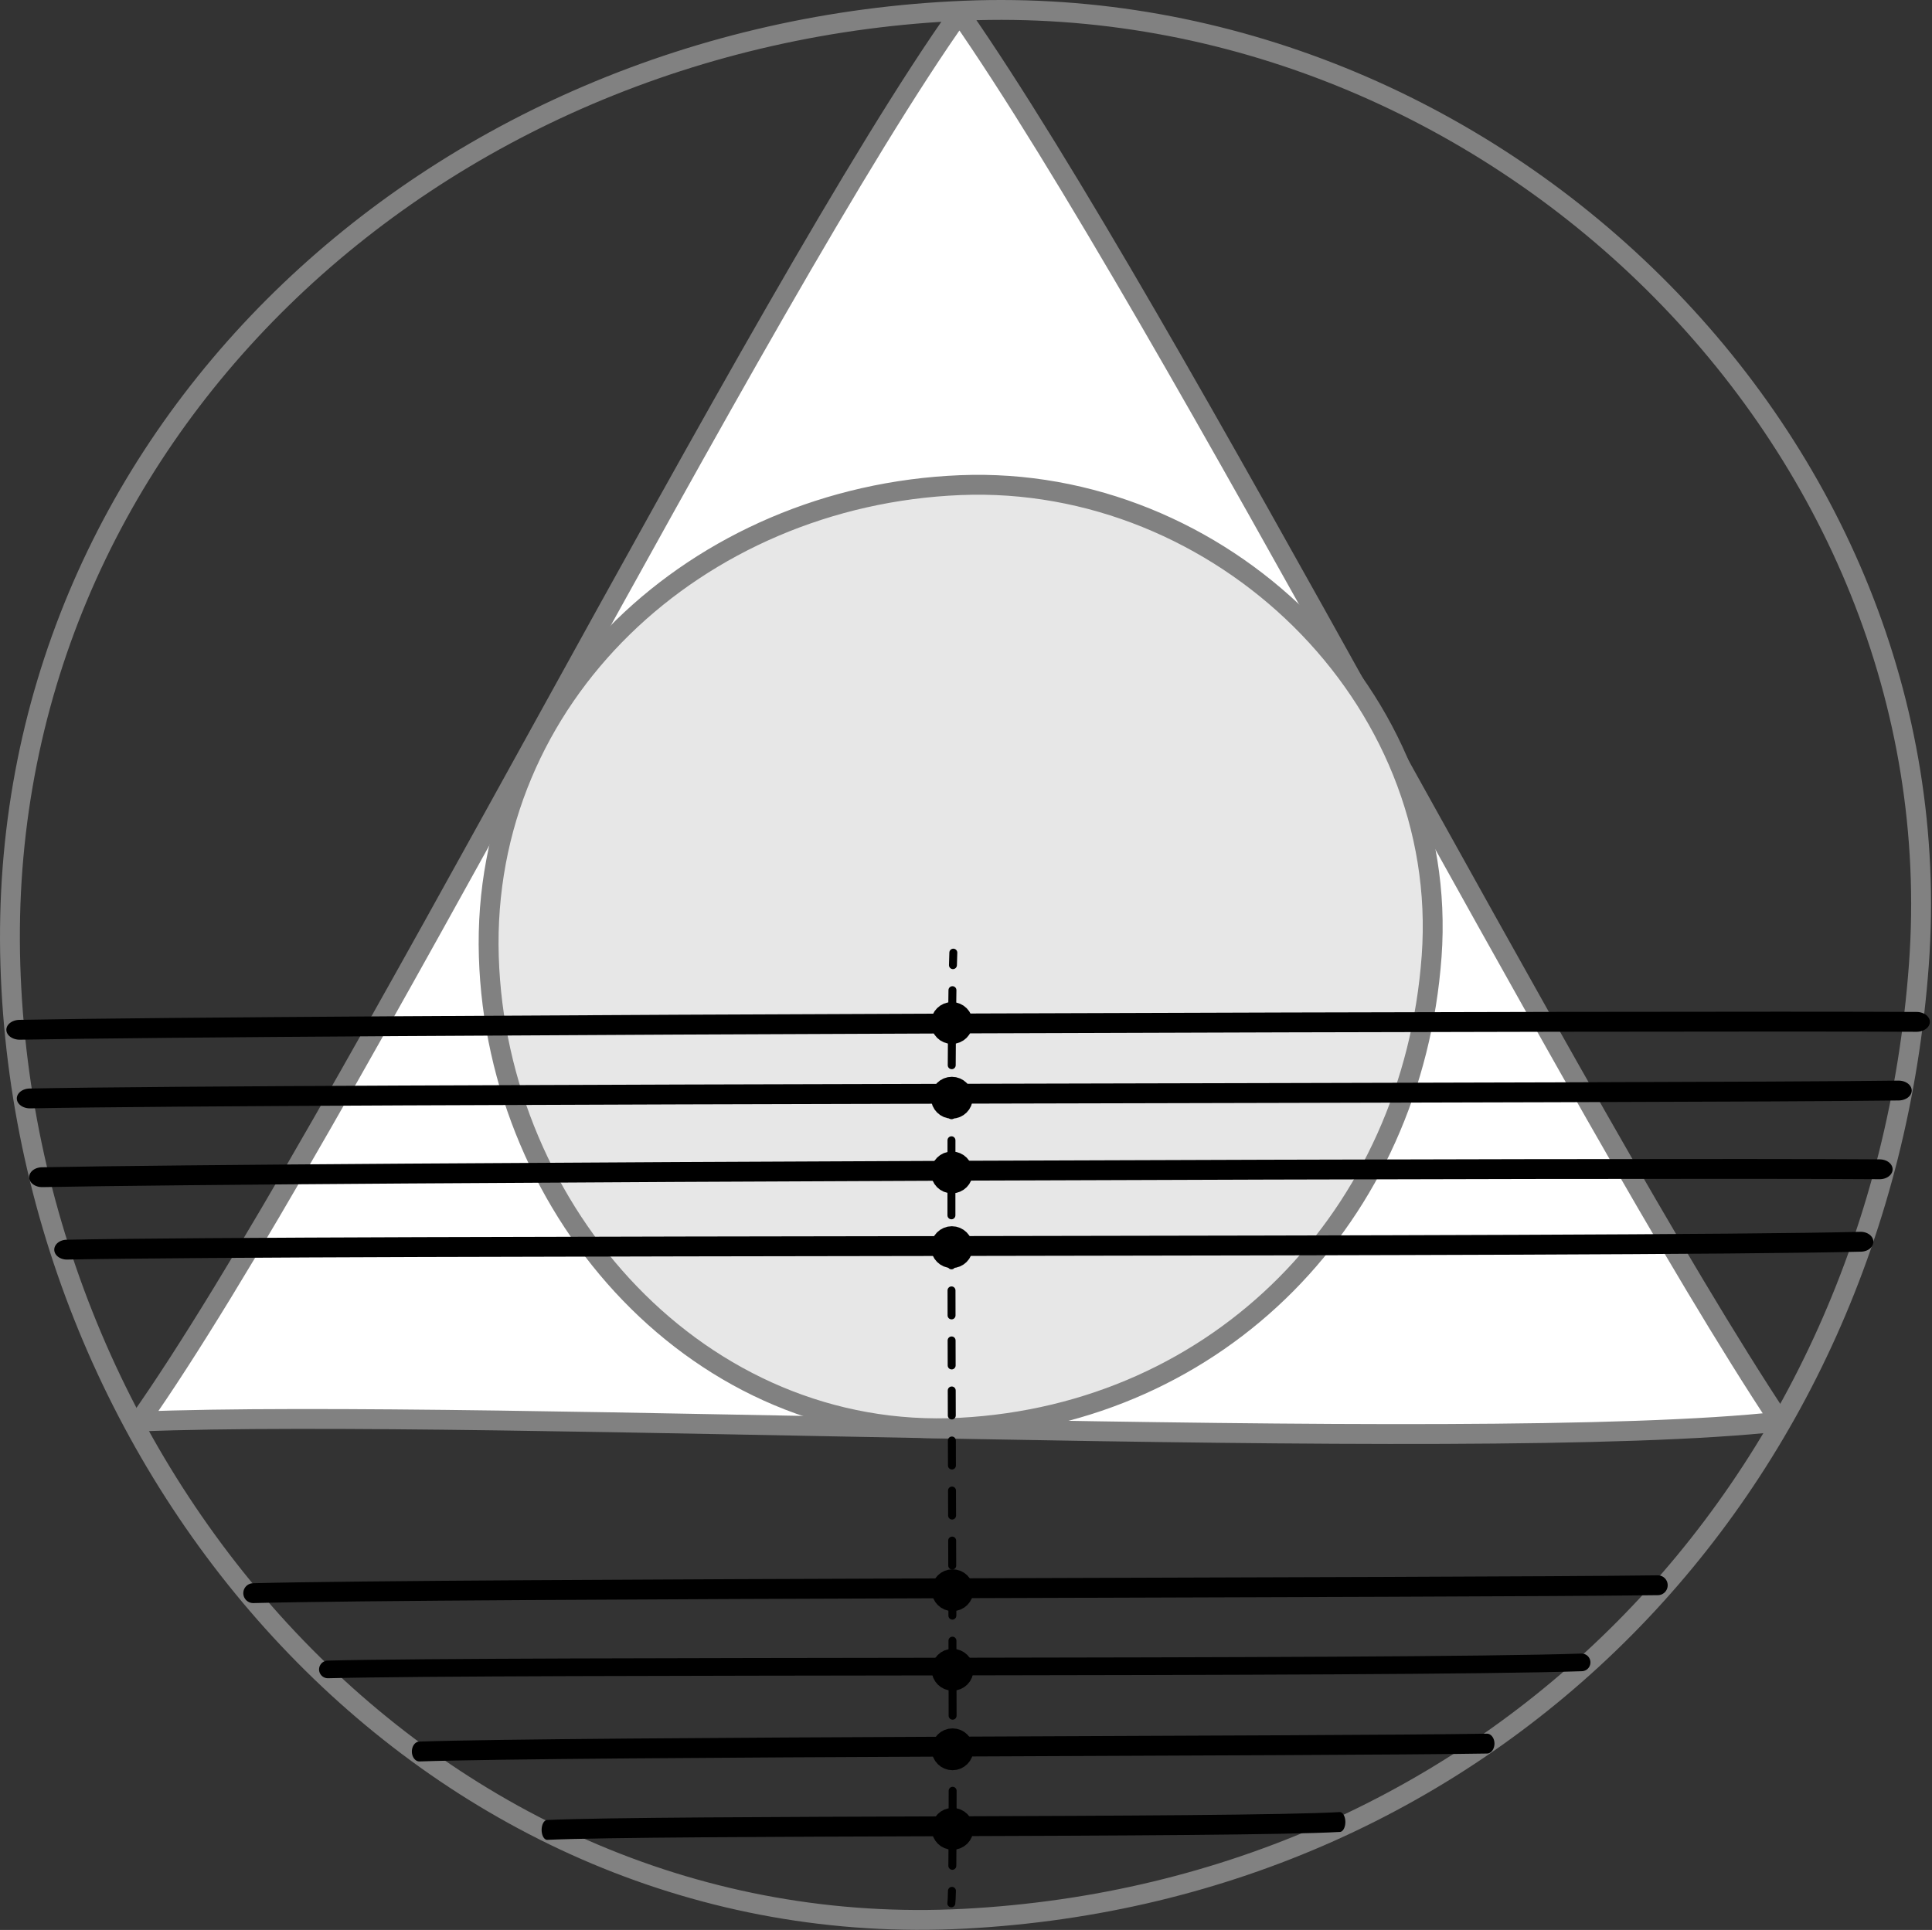 <?xml version="1.0" encoding="UTF-8" standalone="no"?>
<!DOCTYPE svg PUBLIC "-//W3C//DTD SVG 1.1//EN" "http://www.w3.org/Graphics/SVG/1.1/DTD/svg11.dtd">
<svg width="100%" height="100%" viewBox="0 0 1216 1215" version="1.1" xmlns="http://www.w3.org/2000/svg" xmlns:xlink="http://www.w3.org/1999/xlink" xml:space="preserve" xmlns:serif="http://www.serif.com/" style="fill-rule:evenodd;clip-rule:evenodd;stroke-linecap:round;stroke-linejoin:round;stroke-miterlimit:1.5;">
    <rect x="0" y="0" width="1216" height="1215" fill="#333333" stroke="none"/>
    <g transform="matrix(1,0,0,1,0,0)">
        <g id="triangle" transform="matrix(1,0,0,1,-595.834,-592.954)">
            <path d="M1202.96,599.668C1534.17,586.154 1827.76,869.675 1803.57,1200.28C1779.36,1531.07 1533.86,1783.42 1202.96,1800.88C871.937,1818.36 612.327,1527.83 602.352,1200.28C592.263,868.945 867.862,613.34 1202.96,599.668Z" style="fill:none;stroke:rgb(129,129,129);stroke-width:12.5px;"/>
            <g transform="matrix(0.994,0,0,0.994,85.516,-1487.8)">
                <path d="M1120.96,2101.62C1253.95,2292.65 1512.35,2800.57 1640.5,2993.64C1446.48,3015.23 821.062,2984.88 601.412,2993.64C725.584,2817.59 996.337,2276.95 1120.96,2101.62Z" style="fill:white;stroke:rgb(129,129,129);stroke-width:12.57px;"/>
            </g>
            <g transform="matrix(0.494,0,0,0.494,605.931,602.132)">
                <path d="M1202.96,599.668C1534.17,586.154 1827.76,869.675 1803.57,1200.28C1779.36,1531.07 1533.86,1783.42 1202.96,1800.88C871.937,1818.36 612.327,1527.83 602.352,1200.28C592.263,868.945 867.862,613.34 1202.96,599.668Z" style="fill:rgb(231,231,231);stroke:rgb(129,129,129);stroke-width:25.33px;"/>
            </g>
        </g>
        <g id="chords">
            <g transform="matrix(1.345,0,0,1,-984.356,-438.556)">
                <path d="M741.083,1086.85C866.382,1083.62 1520.98,1081.03 1628.7,1081.87" style="fill:none;stroke:black;stroke-width:12.5px;"/>
            </g>
            <g transform="matrix(1.325,0,0,1,-963.078,-395.327)">
                <path d="M741.083,1086.85C866.382,1083.62 1528.29,1083.73 1628.7,1081.87" style="fill:none;stroke:black;stroke-width:12.5px;"/>
            </g>
            <g transform="matrix(1.303,0,0,1,-939.133,-345.745)">
                <path d="M741.083,1086.85C866.382,1083.62 1519.15,1080.77 1628.7,1081.87" style="fill:none;stroke:black;stroke-width:12.5px;"/>
            </g>
            <g transform="matrix(1.272,0,0,1,-900.558,-300.134)">
                <path d="M741.083,1086.85C866.382,1083.62 1515.24,1085.59 1628.7,1081.87" style="fill:none;stroke:black;stroke-width:12.5px;"/>
            </g>
            <g transform="matrix(0.889,0,0,0.889,-452.453,84.773)">
                <path d="M741.083,1086.85C866.382,1083.62 1497.71,1086.37 1628.7,1081.87" style="fill:none;stroke:black;stroke-width:12.5px;"/>
            </g>
            <g transform="matrix(0.757,0,0,1,-297.041,15.81)">
                <path d="M741.083,1086.85C866.382,1083.62 1505.07,1083.52 1628.7,1081.87" style="fill:none;stroke:black;stroke-width:12.5px;"/>
            </g>
            <g transform="matrix(0.996,0,0,1,-578.762,-83.881)">
                <path d="M741.083,1086.85C866.382,1083.62 1505.07,1083.52 1628.7,1081.87" style="fill:none;stroke:black;stroke-width:12.5px;"/>
            </g>
            <g transform="matrix(0.562,0,0,1,-72.077,65.174)">
                <path d="M741.083,1086.85C866.382,1083.62 1511.41,1085.63 1628.7,1081.87" style="fill:none;stroke:black;stroke-width:12.5px;"/>
            </g>
            <path d="M597.526,599.648C597.576,598.269 598.736,597.19 600.115,597.24C601.494,597.29 602.573,598.45 602.523,599.829C602.438,602.161 602.358,604.782 602.284,607.674C602.249,609.053 601.1,610.144 599.721,610.109C598.342,610.074 597.251,608.925 597.286,607.546C597.361,604.634 597.44,601.995 597.526,599.648ZM596.97,623.318C596.992,621.939 598.13,620.836 599.509,620.858C600.889,620.88 601.991,622.018 601.97,623.397C601.893,628.239 601.825,633.497 601.764,639.135C601.749,640.514 600.617,641.622 599.237,641.607C597.857,641.593 596.749,640.46 596.764,639.081C596.825,633.434 596.894,628.167 596.97,623.318ZM596.62,654.837C596.631,653.458 597.76,652.346 599.139,652.357C600.519,652.367 601.631,653.496 601.62,654.876C601.581,659.908 601.547,665.162 601.517,670.621C601.509,672.001 600.383,673.115 599.003,673.107C597.623,673.099 596.509,671.973 596.517,670.593C596.547,665.131 596.581,659.872 596.62,654.837ZM596.443,686.348C596.448,684.969 597.573,683.853 598.953,683.858C600.332,683.864 601.448,684.988 601.443,686.368C601.423,691.478 601.405,696.731 601.391,702.115C601.387,703.495 600.264,704.612 598.884,704.609C597.505,704.605 596.387,703.482 596.391,702.102C596.405,696.716 596.423,691.46 596.443,686.348ZM596.357,717.855C596.359,716.475 597.481,715.357 598.861,715.359C600.241,715.362 601.359,716.484 601.357,717.864C601.348,723.017 601.342,728.27 601.337,733.613C601.336,734.992 600.215,736.112 598.835,736.11C597.455,736.109 596.336,734.988 596.337,733.608C596.342,728.264 596.348,723.01 596.357,717.855ZM596.329,749.36C596.329,747.98 597.45,746.86 598.829,746.86C600.209,746.86 601.329,747.981 601.329,749.361C601.328,754.542 601.329,759.795 601.331,765.11C601.331,766.49 600.211,767.61 598.832,767.611C597.452,767.611 596.331,766.492 596.331,765.112C596.329,759.796 596.328,754.542 596.329,749.36ZM596.341,780.863C596.34,779.484 597.459,778.362 598.839,778.361C600.218,778.36 601.34,779.479 601.341,780.859C601.345,786.062 601.351,791.314 601.358,796.609C601.36,797.989 600.241,799.111 598.861,799.112C597.481,799.114 596.36,797.995 596.358,796.616C596.351,791.32 596.345,786.067 596.341,780.863ZM596.381,812.368C596.379,810.988 597.497,809.866 598.877,809.864C600.257,809.861 601.379,810.98 601.381,812.36C601.39,817.578 601.399,822.83 601.41,828.11C601.412,829.489 600.294,830.612 598.914,830.614C597.535,830.617 596.412,829.499 596.41,828.119C596.399,822.84 596.39,817.587 596.381,812.368ZM596.442,843.869C596.439,842.49 597.557,841.367 598.937,841.364C600.317,841.361 601.439,842.479 601.442,843.858C601.454,849.091 601.466,854.343 601.479,859.609C601.482,860.988 600.365,862.111 598.985,862.115C597.605,862.118 596.482,861.001 596.479,859.621C596.466,854.355 596.454,849.102 596.442,843.869ZM596.519,875.373C596.515,873.993 597.632,872.87 599.012,872.866C600.392,872.863 601.515,873.98 601.519,875.36C601.532,880.605 601.547,885.857 601.561,891.11C601.565,892.489 600.448,893.613 599.068,893.616C597.688,893.62 596.565,892.503 596.561,891.123C596.547,885.87 596.532,880.618 596.519,875.373ZM596.605,906.874C596.601,905.495 597.718,904.371 599.098,904.367C600.478,904.363 601.601,905.48 601.605,906.86C601.62,912.118 601.636,917.37 601.651,922.61C601.655,923.99 600.538,925.113 599.159,925.118C597.779,925.122 596.655,924.005 596.651,922.625C596.636,917.385 596.62,912.132 596.605,906.874ZM596.698,938.375C596.694,936.995 597.811,935.872 599.191,935.867C600.57,935.863 601.694,936.98 601.698,938.36C601.714,943.631 601.73,948.883 601.746,954.11C601.75,955.49 600.633,956.614 599.253,956.618C597.873,956.622 596.75,955.505 596.746,954.126C596.73,948.898 596.714,943.646 596.698,938.375ZM596.793,969.877C596.789,968.497 597.906,967.373 599.285,967.369C600.665,967.365 601.789,968.482 601.793,969.862C601.809,975.147 601.825,980.4 601.84,985.613C601.844,986.992 600.727,988.116 599.347,988.12C597.967,988.124 596.844,987.007 596.84,985.627C596.825,980.415 596.809,975.162 596.793,969.877ZM596.886,1001.38C596.882,999.998 597.999,998.875 599.379,998.871C600.758,998.867 601.882,999.984 601.886,1001.36C601.901,1006.67 601.915,1011.92 601.93,1017.12C601.933,1018.49 600.816,1019.62 599.436,1019.62C598.057,1019.62 596.933,1018.51 596.93,1017.13C596.915,1011.93 596.901,1006.68 596.886,1001.38ZM596.971,1032.88C596.967,1031.5 598.085,1030.38 599.465,1030.37C600.844,1030.37 601.967,1031.49 601.971,1032.87C601.984,1038.19 601.997,1043.44 602.009,1048.62C602.012,1050 600.894,1051.12 599.514,1051.12C598.135,1051.13 597.012,1050.01 597.009,1048.63C596.997,1043.46 596.984,1038.2 596.971,1032.88ZM597.042,1064.38C597.039,1063 598.157,1061.88 599.537,1061.87C600.917,1061.87 602.039,1062.99 602.042,1064.37C602.052,1069.73 602.061,1074.98 602.069,1080.12C602.071,1081.5 600.953,1082.62 599.573,1082.62C598.193,1082.62 597.071,1081.51 597.069,1080.13C597.061,1074.99 597.052,1069.74 597.042,1064.38ZM597.088,1095.88C597.087,1094.5 598.206,1093.38 599.586,1093.38C600.966,1093.37 602.087,1094.49 602.088,1095.87C602.093,1101.28 602.096,1106.54 602.097,1111.62C602.097,1113.01 600.977,1114.12 599.598,1114.13C598.218,1114.13 597.097,1113.01 597.097,1111.63C597.096,1106.54 597.093,1101.29 597.088,1095.88ZM597.092,1127.37C597.093,1125.99 598.214,1124.87 599.594,1124.88C600.974,1124.88 602.093,1126 602.092,1127.38C602.087,1132.89 602.078,1138.15 602.066,1143.13C602.063,1144.51 600.94,1145.63 599.56,1145.63C598.18,1145.62 597.063,1144.5 597.066,1143.12C597.078,1138.14 597.087,1132.88 597.092,1127.37ZM597.01,1158.87C597.017,1157.49 598.142,1156.37 599.522,1156.38C600.902,1156.38 602.017,1157.51 602.01,1158.89C601.981,1164.72 601.944,1169.99 601.899,1174.65C601.886,1176.03 600.755,1177.14 599.375,1177.13C597.995,1177.11 596.886,1175.98 596.899,1174.6C596.945,1169.95 596.981,1164.68 597.01,1158.87ZM596.658,1190.31C596.692,1188.93 597.84,1187.84 599.22,1187.88C600.599,1187.91 601.691,1189.06 601.656,1190.44C601.544,1194.87 601.393,1197.68 601.231,1198.65C601.004,1200.01 599.714,1200.93 598.353,1200.7C596.992,1200.48 596.072,1199.19 596.299,1197.83C596.447,1196.94 596.555,1194.37 596.658,1190.31Z"/>
            <g transform="matrix(1,0,0,1,178.042,92.722)">
                <circle cx="421.487" cy="908.392" r="6.918" style="stroke:black;stroke-width:12.5px;"/>
            </g>
            <g transform="matrix(1,0,0,1,178.042,142.798)">
                <circle cx="421.487" cy="908.392" r="6.918" style="stroke:black;stroke-width:12.5px;"/>
            </g>
            <g transform="matrix(1,0,0,1,178.042,192.874)">
                <circle cx="421.487" cy="908.392" r="6.918" style="stroke:black;stroke-width:12.5px;"/>
            </g>
            <g transform="matrix(1,0,0,1,178.042,242.95)">
                <circle cx="421.487" cy="908.392" r="6.918" style="stroke:black;stroke-width:12.5px;"/>
            </g>
            <g transform="matrix(1,0,0,1,177.615,-264.364)">
                <circle cx="421.487" cy="908.392" r="6.918" style="stroke:black;stroke-width:12.5px;"/>
            </g>
            <g transform="matrix(1,0,0,1,177.615,-217.327)">
                <circle cx="421.487" cy="908.392" r="6.918" style="stroke:black;stroke-width:12.5px;"/>
            </g>
            <g transform="matrix(1,0,0,1,177.615,-170.29)">
                <circle cx="421.487" cy="908.392" r="6.918" style="stroke:black;stroke-width:12.5px;"/>
            </g>
            <g transform="matrix(1,0,0,1,177.615,-123.252)">
                <circle cx="421.487" cy="908.392" r="6.918" style="stroke:black;stroke-width:12.5px;"/>
            </g>
        </g>
    </g>
</svg>
